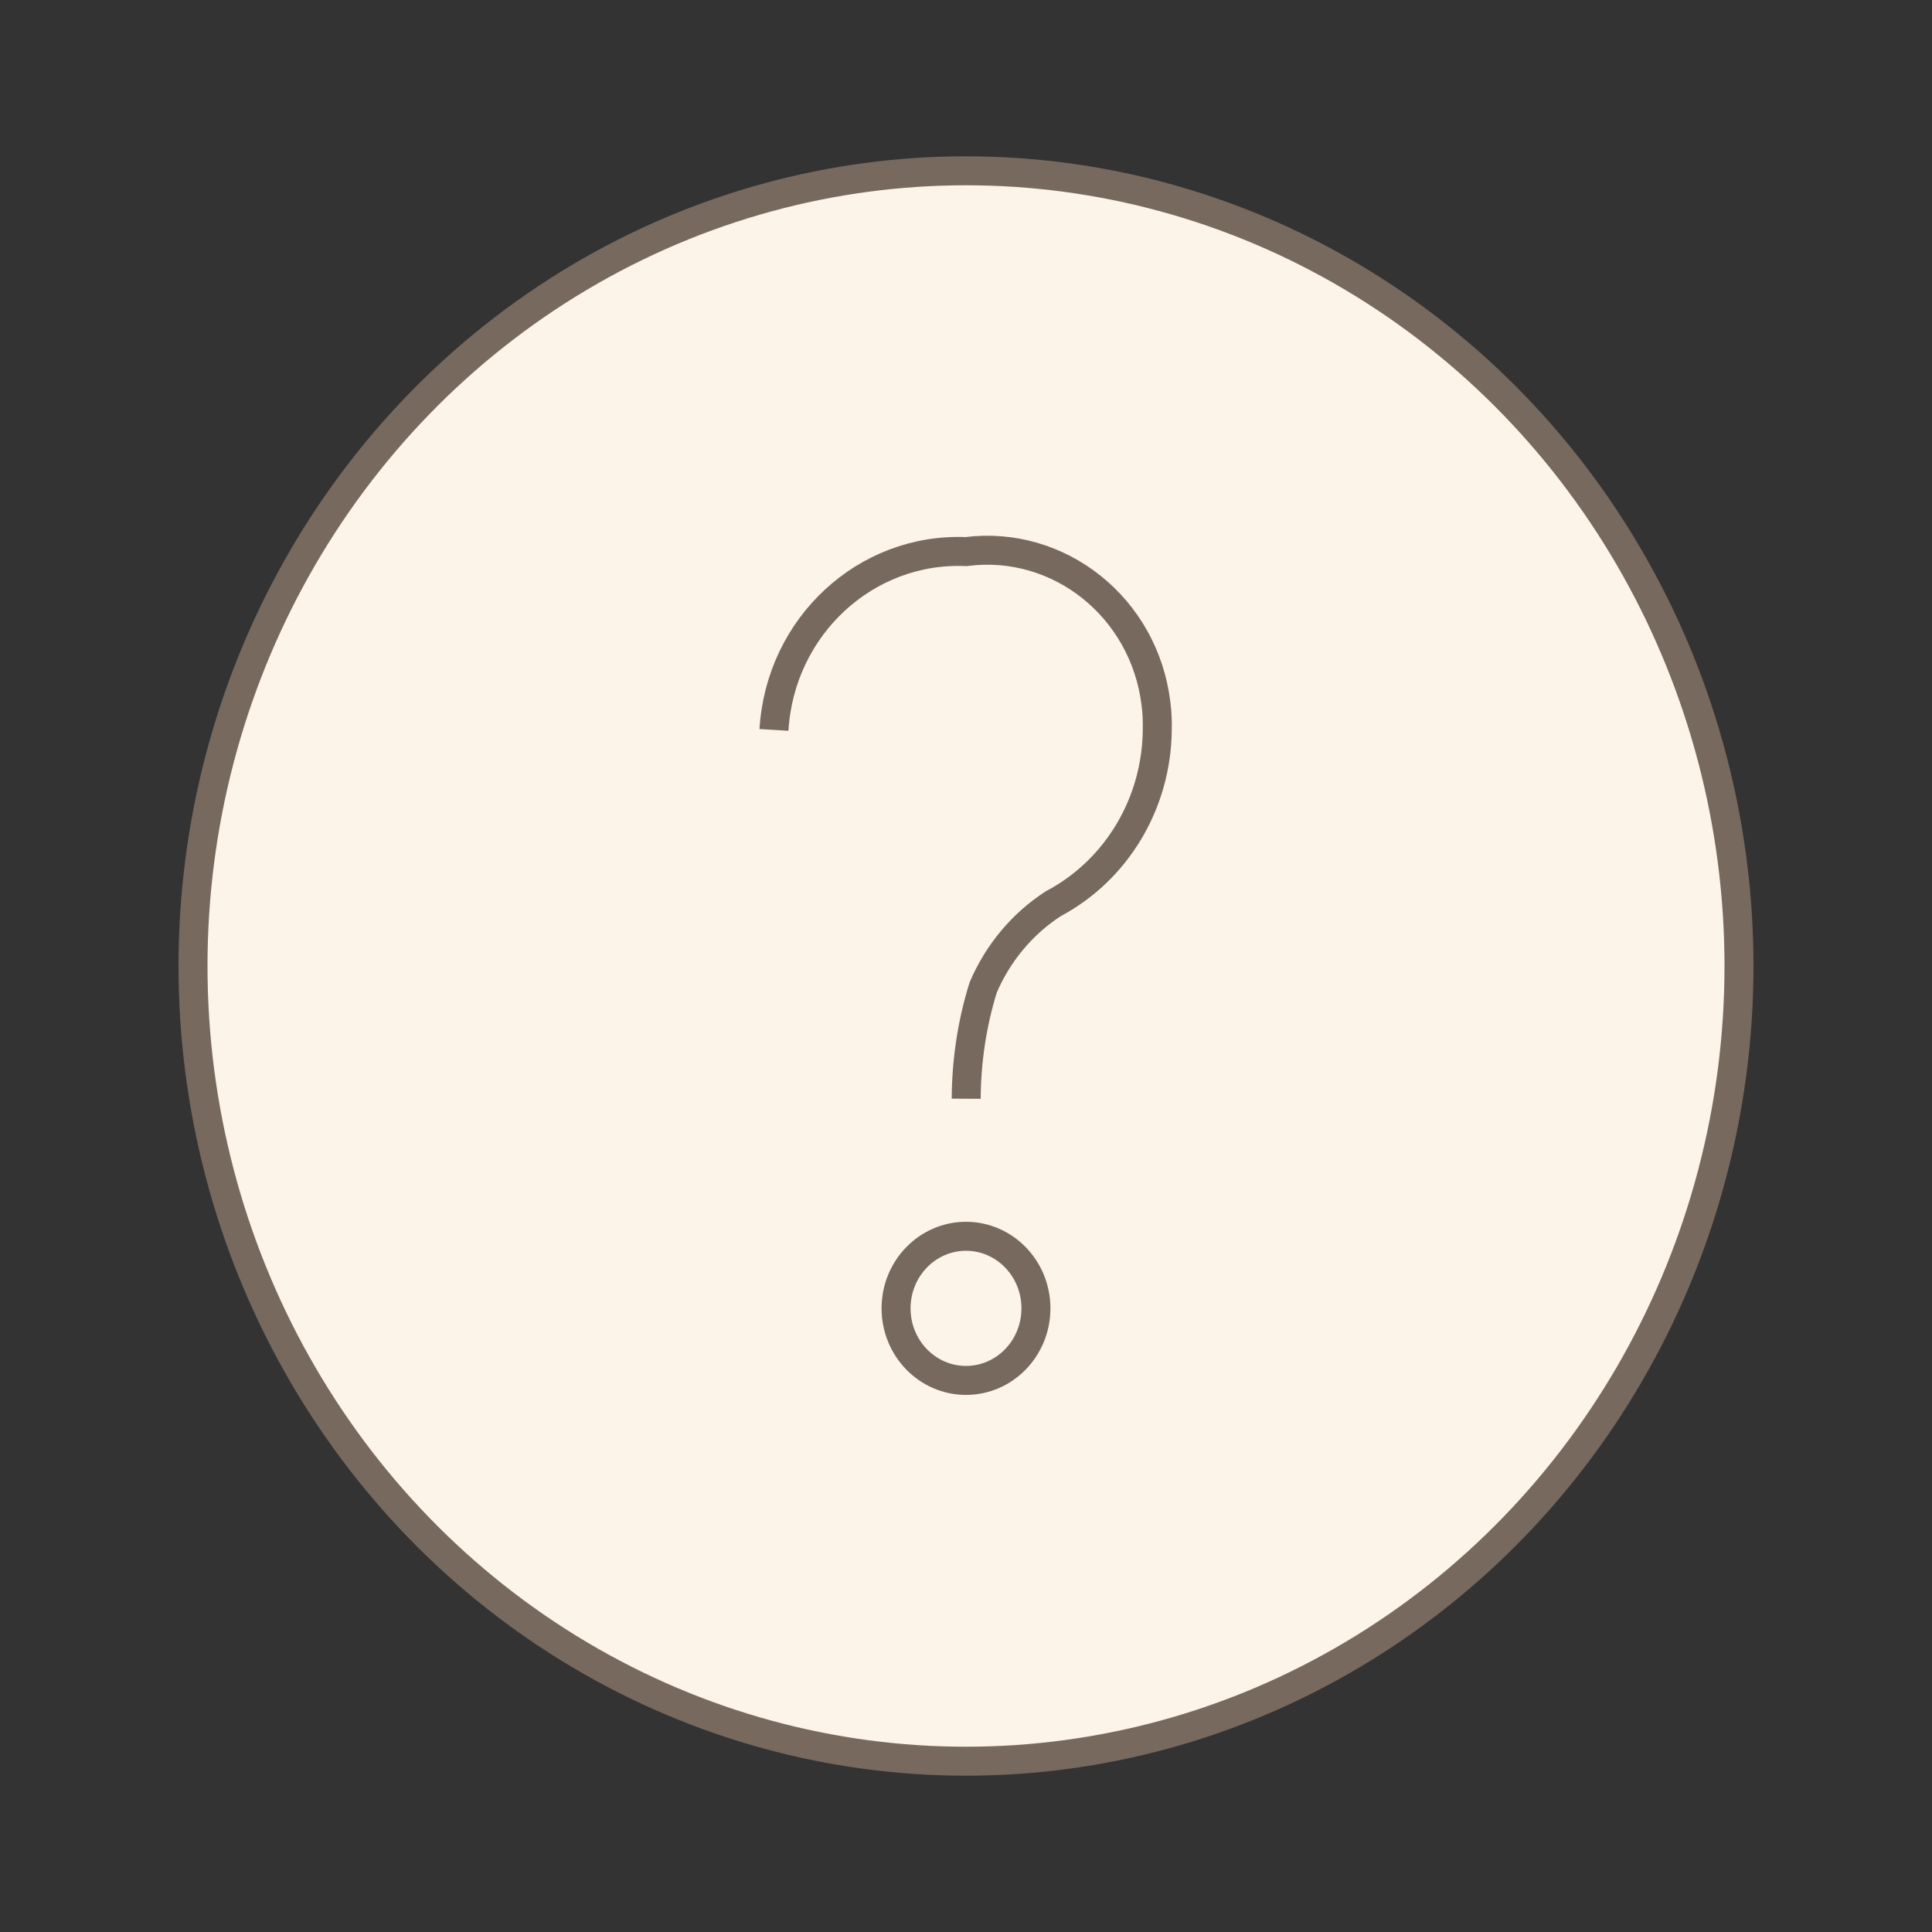 <?xml version="1.0" encoding="UTF-8"?><svg id="_レイヤー_2" xmlns="http://www.w3.org/2000/svg" viewBox="0 0 100 100"><rect x="0" y="0" width="100" height="100" fill="#333333" stroke="none"/><defs><style>.cls-1{fill:none;stroke-width:0px;}.cls-2{fill:#fcf3e9;stroke:#77695e;stroke-miterlimit:10;stroke-width:1.5px;}</style></defs><g id="_レイヤー_1-2"><rect class="cls-1" width="100" height="100"/><ellipse class="cls-2" cx="50" cy="50" rx="40.01" ry="41.16"/><ellipse class="cls-2" cx="50" cy="67.72" rx="3.62" ry="3.73"/><path class="cls-2" d="m40.06,37.78c.32-5.35,4.74-9.45,9.94-9.23,4.82-.62,9.22,2.89,9.83,7.85.06.46.08.91.07,1.37-.03,3.8-2.1,7.27-5.39,9.01-1.6,1.04-2.86,2.55-3.62,4.33-.58,1.86-.87,3.81-.88,5.76"/></g></svg>